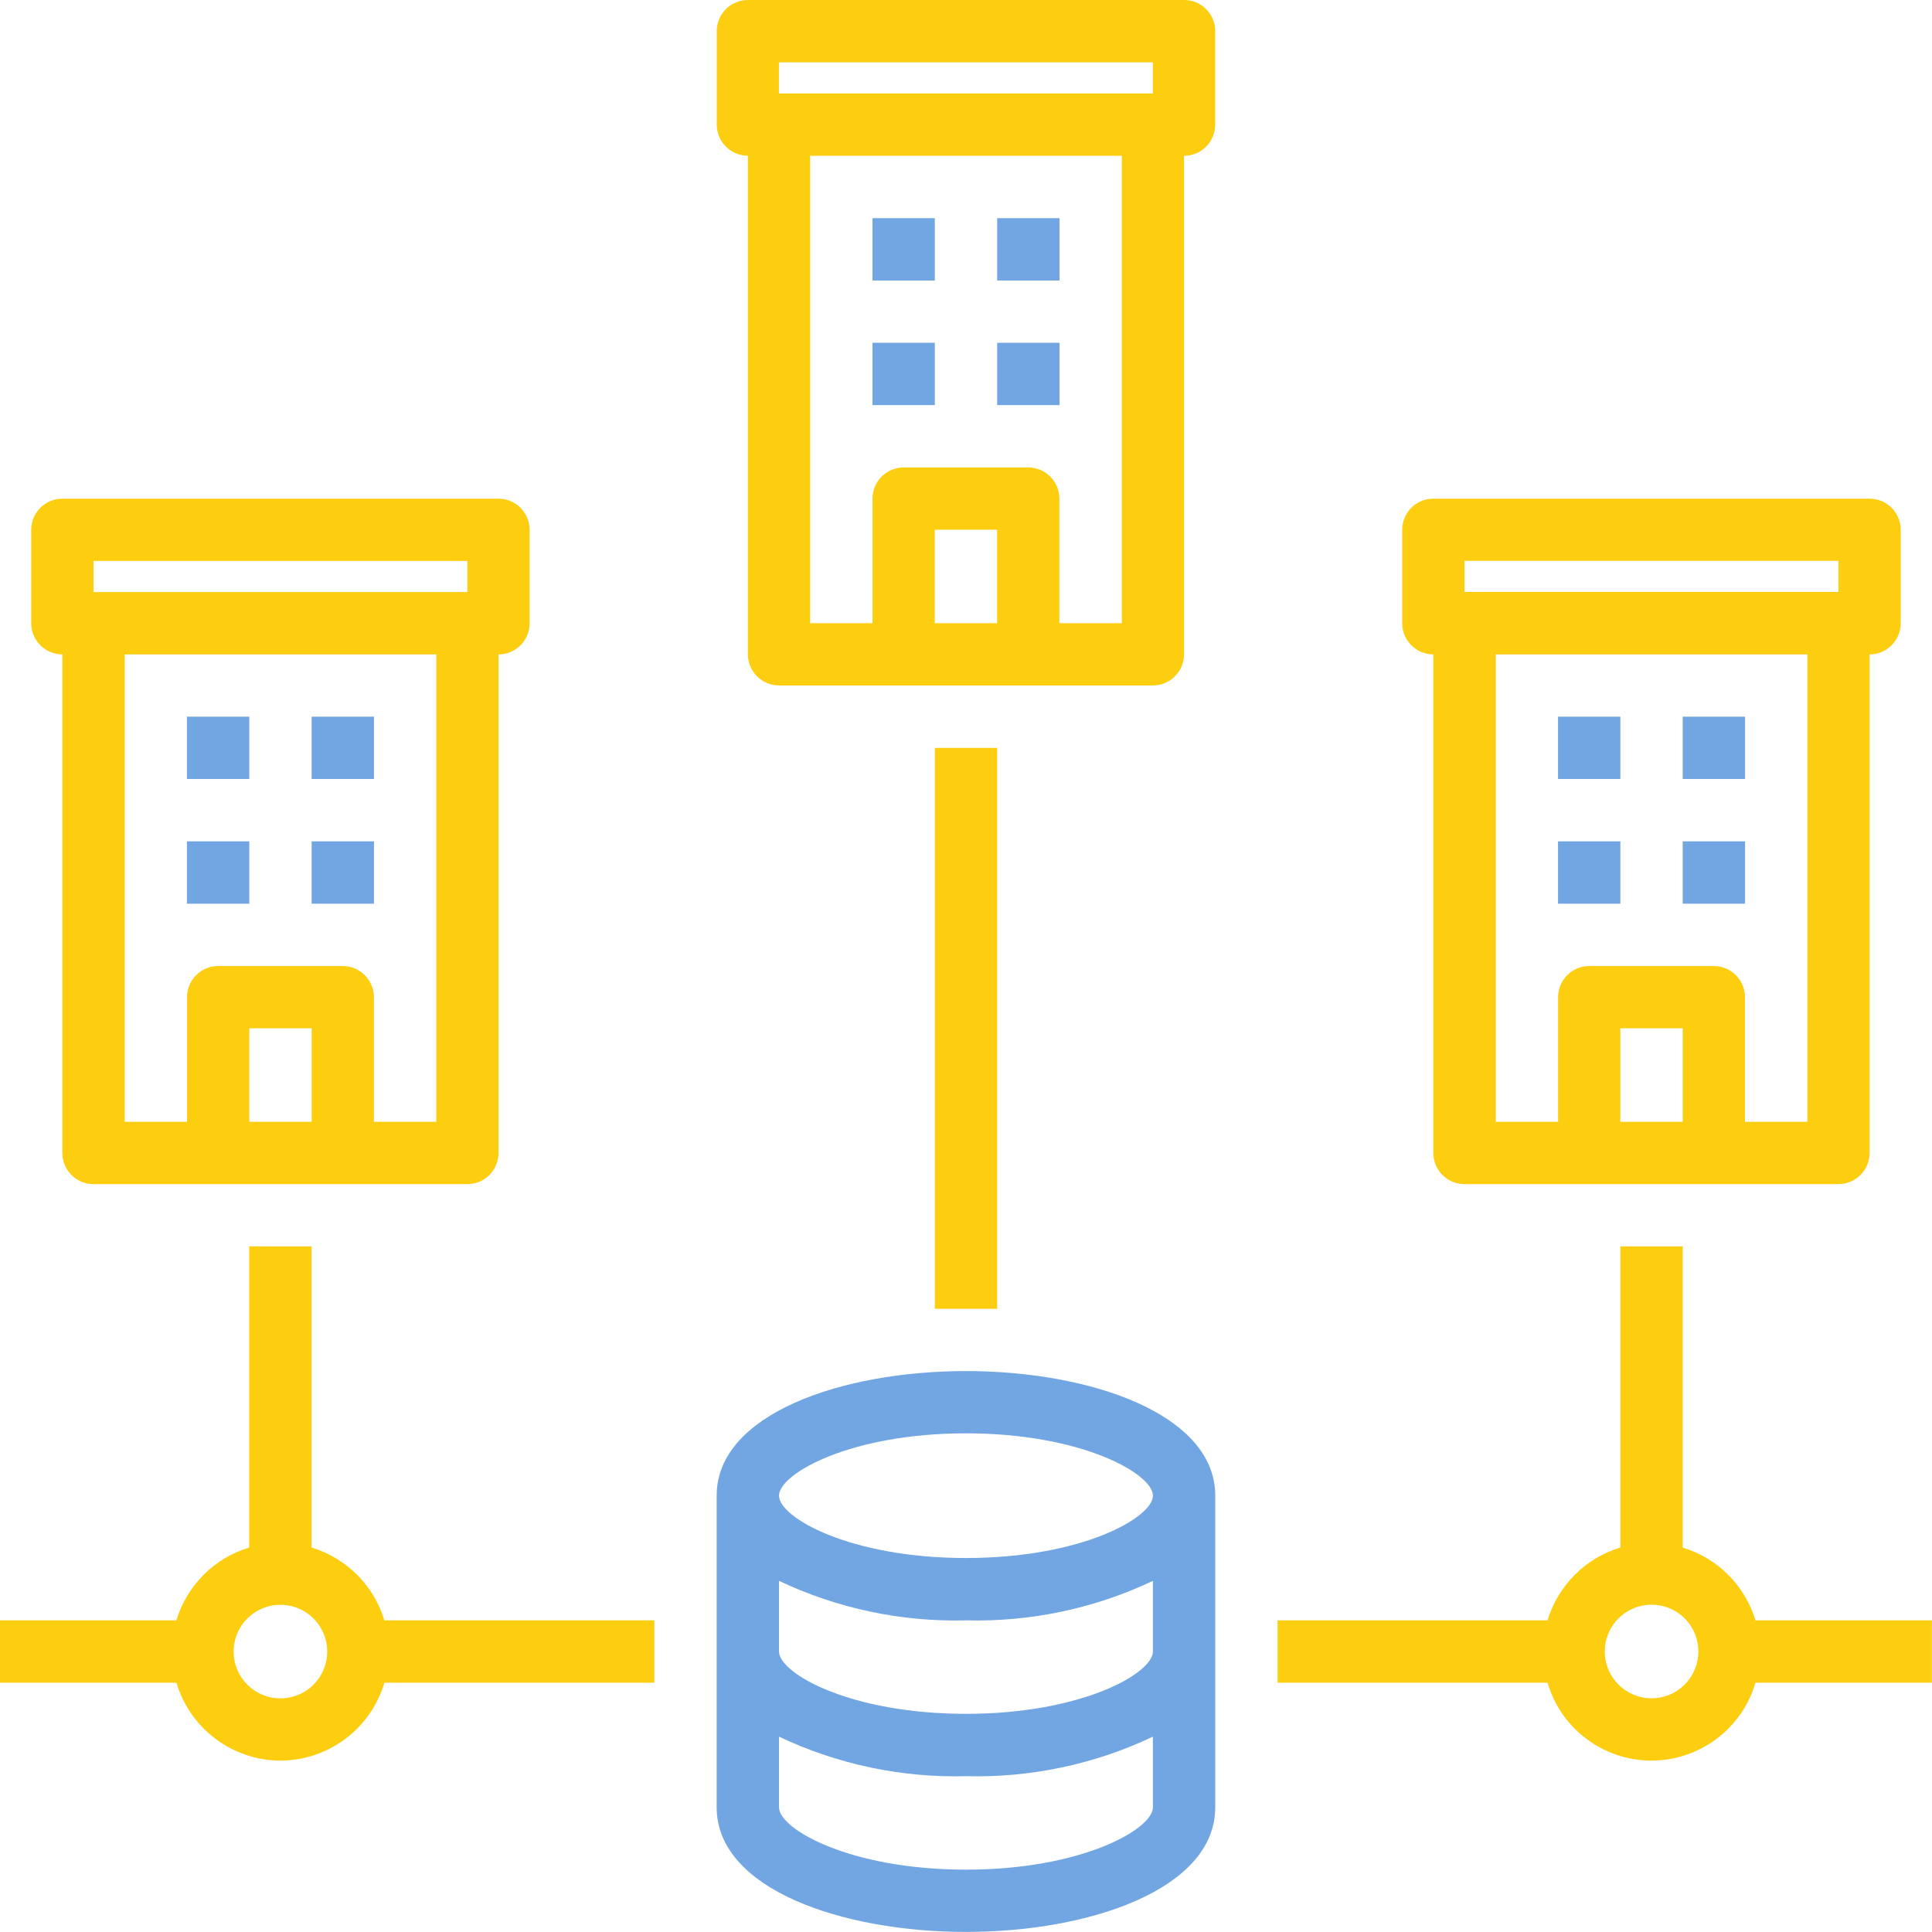 <?xml version="1.0" encoding="UTF-8"?>
<svg id="a" xmlns="http://www.w3.org/2000/svg" width="8.057mm" height="8.057mm" viewBox="0 0 22.839 22.839">
  <path d="m10.314,2.579h.737v.737h-.737v-.737Z" style="fill: #71a6e3;"/>
  <path d="m11.788,2.579h.737v.737h-.737v-.737Z" style="fill: #71a6e3;"/>
  <path d="m10.314,4.052h.737v.737h-.737v-.737Z" style="fill: #71a6e3;"/>
  <path d="m11.788,4.052h.737v.737h-.737v-.737Z" style="fill: #71a6e3;"/>
  <path d="m17.313,13.998h4.42c.203,0,.368-.165.368-.368v-5.894c.203,0,.368-.165.368-.368v-1.105c0-.203-.165-.368-.368-.368h-5.157c-.203,0-.368.165-.368.368v1.105c0,.203.165.368.368.368v5.894c0,.203.165.368.368.368Zm2.579-.737h-.737v-1.105h.737v1.105Zm1.473,0h-.737v-1.473c0-.203-.165-.368-.368-.368h-1.473c-.203,0-.368.165-.368.368v1.473h-.737v-5.525h3.684v5.525Zm-4.052-6.631h4.42v.368h-4.42v-.368Z" style="fill: #fdcd10;"/>
  <path d="m18.418,8.472h.737v.737h-.737v-.737Z" style="fill: #71a6e3;"/>
  <path d="m19.892,8.472h.737v.737h-.737v-.737Z" style="fill: #71a6e3;"/>
  <path d="m18.418,9.946h.737v.737h-.737v-.737Z" style="fill: #71a6e3;"/>
  <path d="m19.892,9.946h.737v.737h-.737v-.737Z" style="fill: #71a6e3;"/>
  <path d="m1.105,13.998h4.42c.203,0,.368-.165.368-.368v-5.894c.203,0,.368-.165.368-.368v-1.105c0-.203-.165-.368-.368-.368H.737c-.203,0-.368.165-.368.368v1.105c0,.203.165.368.368.368v5.894c0,.203.165.368.368.368Zm2.579-.737h-.737v-1.105h.737v1.105Zm1.473,0h-.737v-1.473c0-.203-.165-.368-.368-.368h-1.473c-.203,0-.368.165-.368.368v1.473h-.737v-5.525h3.684v5.525ZM1.105,6.631h4.42v.368H1.105v-.368Z" style="fill: #fdcd10;"/>
  <path d="m2.21,8.472h.737v.737h-.737v-.737Z" style="fill: #71a6e3;"/>
  <path d="m3.684,8.472h.737v.737h-.737v-.737Z" style="fill: #71a6e3;"/>
  <path d="m2.21,9.946h.737v.737h-.737v-.737Z" style="fill: #71a6e3;"/>
  <path d="m3.684,9.946h.737v.737h-.737v-.737Z" style="fill: #71a6e3;"/>
  <path d="m14.366.368c0-.203-.165-.368-.368-.368h-5.157c-.203,0-.368.165-.368.368v1.105c0,.203.165.368.368.368v5.894c0,.203.165.368.368.368h4.42c.203,0,.368-.165.368-.368V1.842c.203,0,.368-.165.368-.368V.368Zm-2.579,6.999h-.737v-1.105h.737v1.105Zm1.473,0h-.737v-1.473c0-.203-.165-.368-.368-.368h-1.473c-.203,0-.368.165-.368.368v1.473h-.737V1.842h3.684v5.525Zm.368-6.262h-4.42v-.368h4.42v.368Z" style="fill: #fdcd10;"/>
  <path d="m19.892,18.294v-3.56h-.737v3.56c-.413.124-.736.448-.861.861h-3.191v.737h3.191c.199.679.91,1.068,1.589.869.419-.123.747-.45.869-.869h2.086v-.737h-2.086c-.124-.413-.448-.736-.861-.861h0Zm-.368,1.782c-.305,0-.553-.247-.553-.553s.247-.553.553-.553.553.247.553.553-.247.553-.553.553Z" style="fill: #fdcd10;"/>
  <path d="m3.315,20.813c.568-.002,1.068-.376,1.229-.921h3.191v-.737h-3.191c-.124-.413-.448-.736-.861-.861v-3.56h-.737v3.56c-.413.124-.736.448-.861.861H0v.737h2.086c.162.545.661.919,1.229.921Zm0-1.842c.305,0,.553.247.553.553s-.247.553-.553.553-.553-.247-.553-.553.247-.553.553-.553Z" style="fill: #fdcd10;"/>
  <path d="m11.051,8.841h.737v6.631h-.737v-6.631Z" style="fill: #fdcd10;"/>
  <path d="m14.366,21.365v-3.684c0-.967-1.482-1.473-2.947-1.473s-2.947.506-2.947,1.473v3.684c0,.967,1.482,1.473,2.947,1.473s2.947-.506,2.947-1.473Zm-.737,0c0,.258-.839.737-2.21.737s-2.21-.479-2.21-.737v-.835c.69.327,1.447.487,2.21.467.763.02,1.52-.14,2.21-.467v.835Zm0-1.842c0,.258-.839.737-2.21.737s-2.21-.479-2.21-.737v-.835c.69.327,1.447.487,2.21.467.763.02,1.52-.14,2.21-.467v.835Zm-2.21-1.105c-1.371,0-2.21-.479-2.21-.737s.839-.737,2.21-.737,2.21.479,2.21.737-.839.737-2.21.737Z" style="fill: #71a6e3;"/>
</svg>